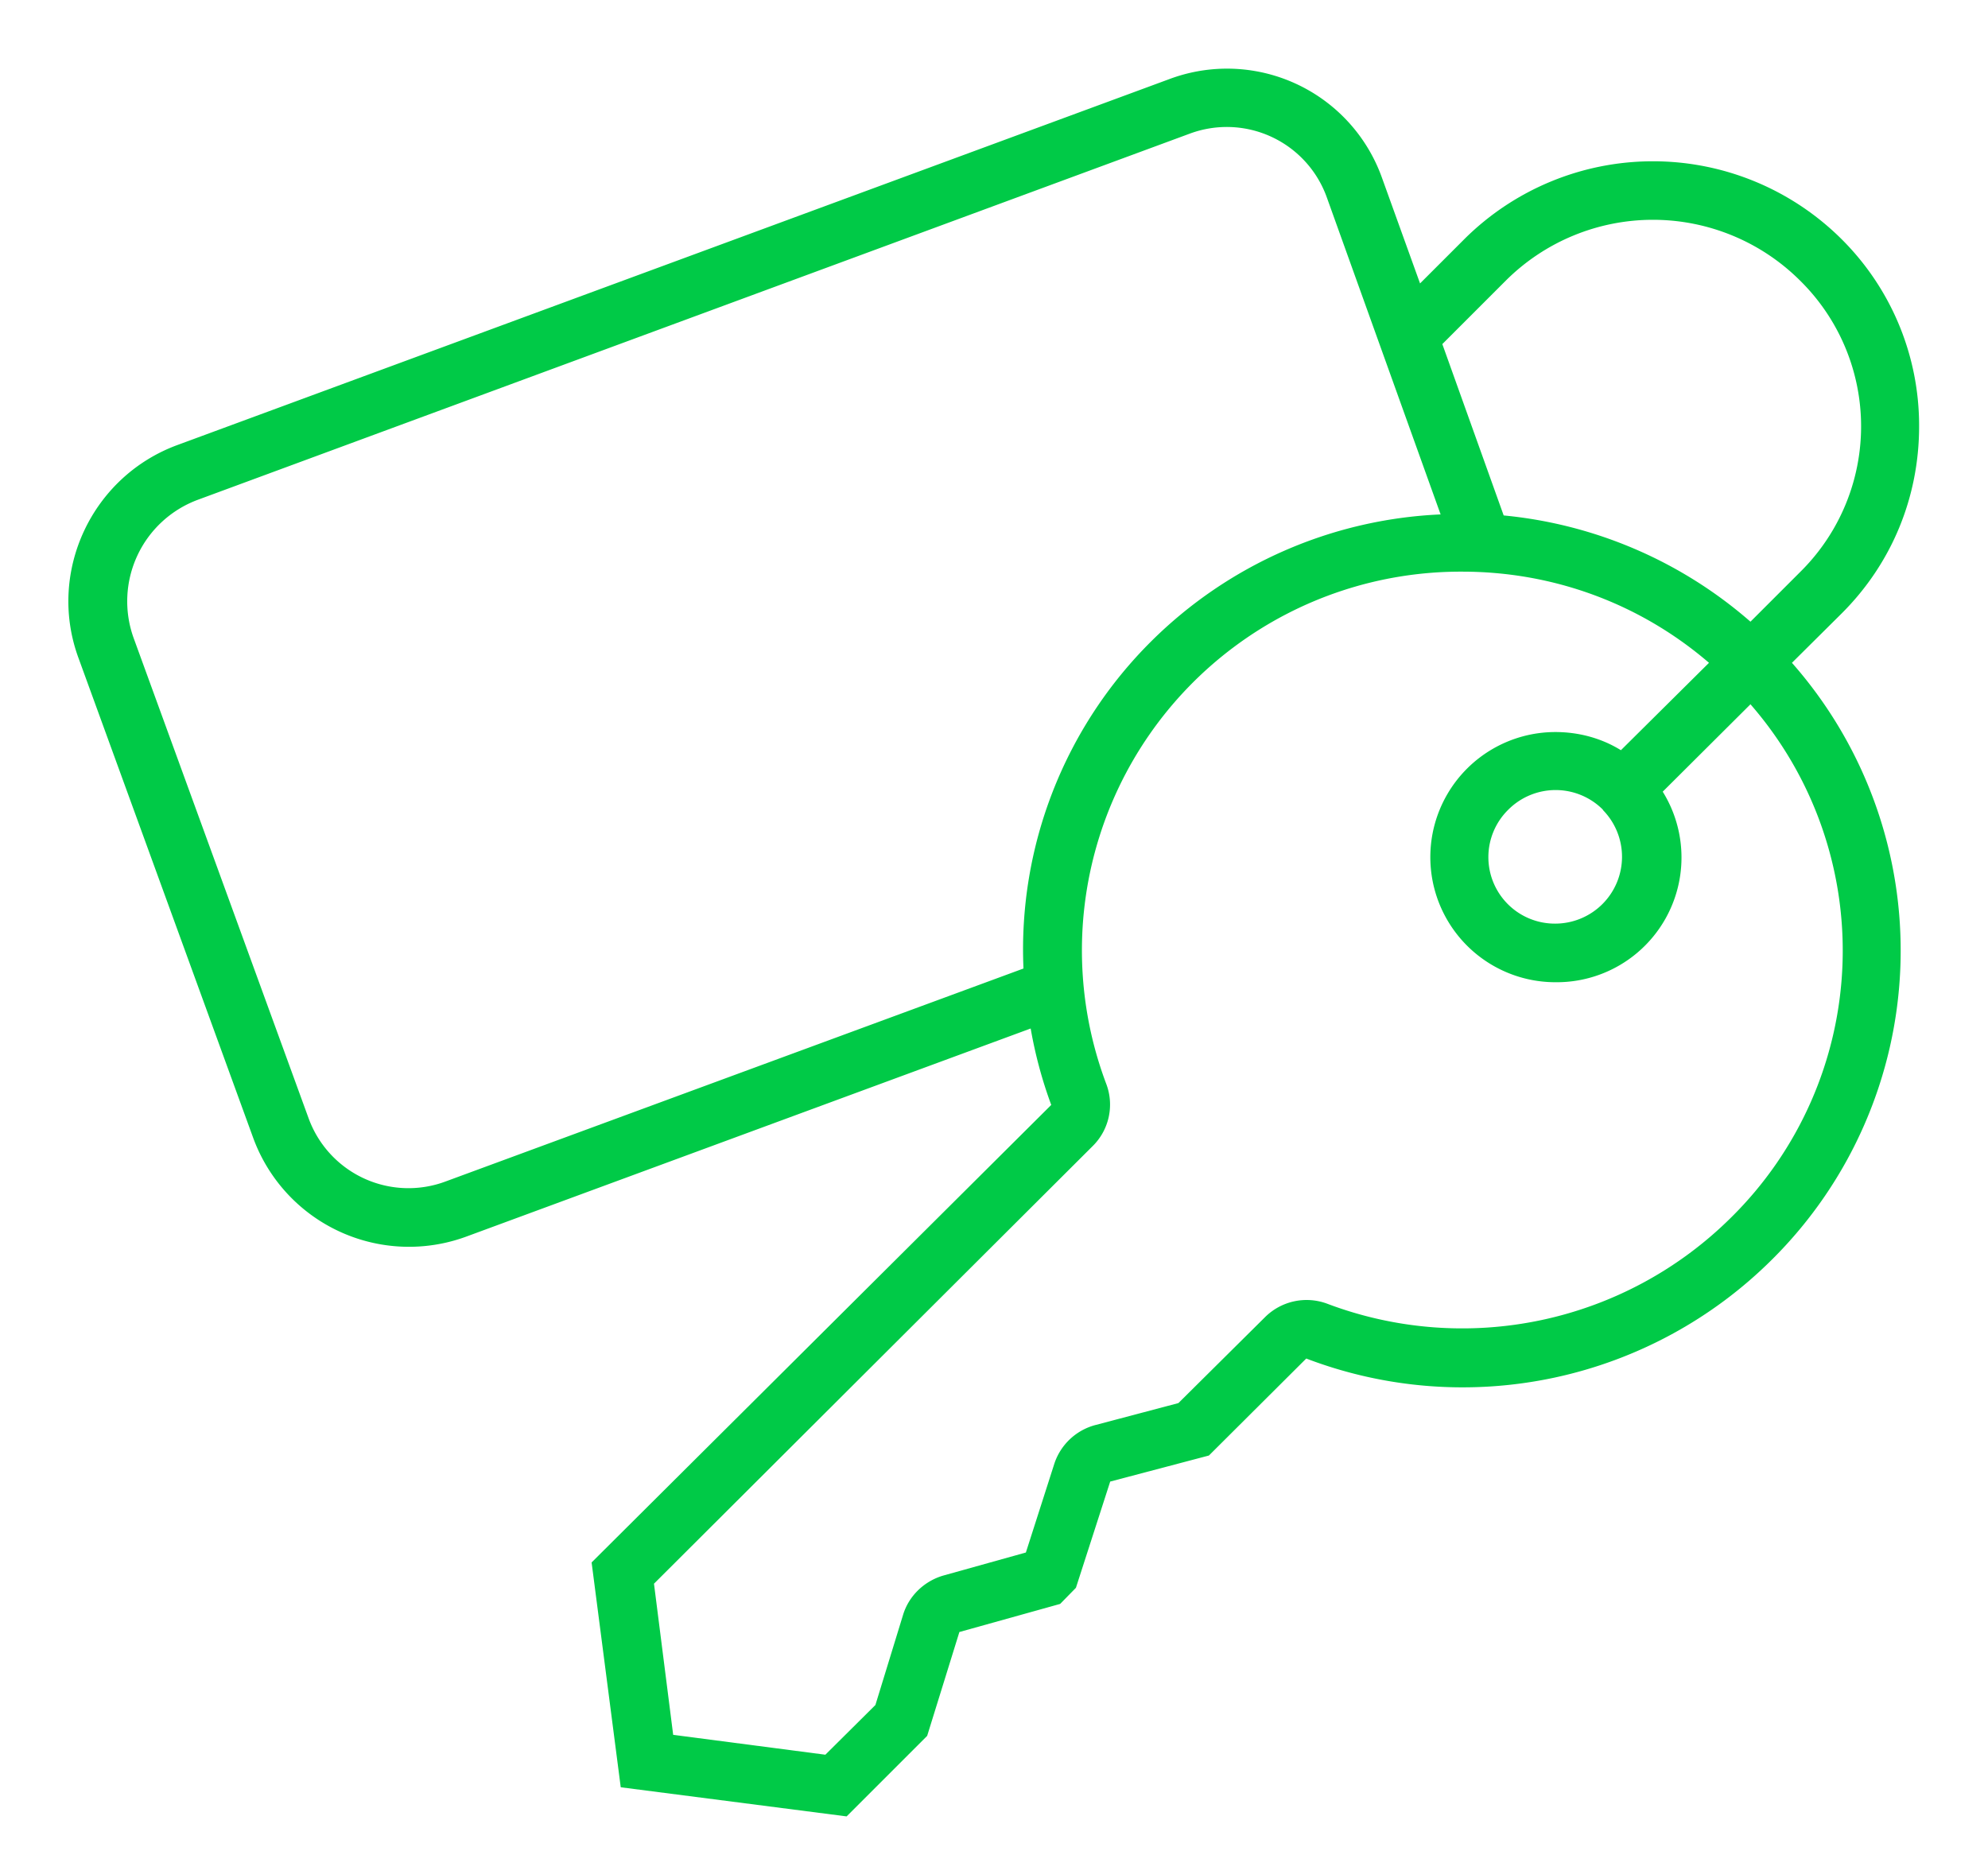 <svg xmlns="http://www.w3.org/2000/svg" xmlns:xlink="http://www.w3.org/1999/xlink" width="58" height="54" viewBox="0 0 58 54"><defs><path id="g4gxa" d="M841.28 512.34a12.7 12.7 0 0 1-.57 17.4 12.79 12.79 0 0 1-13.6 2.9l-2.84 2.83-2.88.76-1 3.1-.46.47-2.94.82-.94 3.03-2.35 2.35-6.59-.85-.85-6.56 13.41-13.35a12.7 12.7 0 0 1-.6-2.23l-16.46 6.07a4.84 4.84 0 0 1-6.22-2.87l-5.1-14.01c-.92-2.5.38-5.3 2.9-6.22l28.92-10.67a4.8 4.8 0 0 1 6.21 2.88l1.11 3.08 1.3-1.3a7.8 7.8 0 0 1 10.99 0 7.67 7.67 0 0 1 2.27 5.47c0 2.07-.8 4.01-2.27 5.47zm-10.2-9.3l1.79 5a12.8 12.8 0 0 1 7.2 3.1l1.44-1.44a5.97 5.97 0 0 0 0-8.52 6.08 6.08 0 0 0-8.57 0zm-12.22 18.22a12.67 12.67 0 0 1 3.73-9.55 12.77 12.77 0 0 1 8.44-3.7l-3.32-9.25a3.1 3.1 0 0 0-4-1.86l-28.93 10.68a3.16 3.16 0 0 0-1.88 4.04l5.1 14a3.1 3.1 0 0 0 4.01 1.85zm21.21-7.71l-2.56 2.55a3.64 3.64 0 0 1-3.13 5.56 3.64 3.64 0 1 1 0-7.3c.66 0 1.33.17 1.91.53l2.57-2.55c-2-1.72-4.53-2.66-7.2-2.66a11.05 11.05 0 0 0-10.38 14.96 1.7 1.7 0 0 1-.4 1.8l-12.8 12.77.56 4.41 4.44.58 1.46-1.45.81-2.64c.17-.55.62-.98 1.18-1.14l2.4-.67.83-2.59c.18-.55.63-.98 1.2-1.13l2.42-.64 2.52-2.5a1.72 1.72 0 0 1 1.82-.4 11.13 11.13 0 0 0 11.78-2.51 10.94 10.94 0 0 0 .57-14.98zm-4.3 3.08a1.95 1.95 0 0 0-2.77 0 1.94 1.94 0 0 0 1.38 3.32 1.95 1.95 0 0 0 1.38-3.32z"/></defs><g><g transform="translate(-789 -493)"><use fill="#00ca47" xlink:href="#g4gxa"/></g></g></svg>